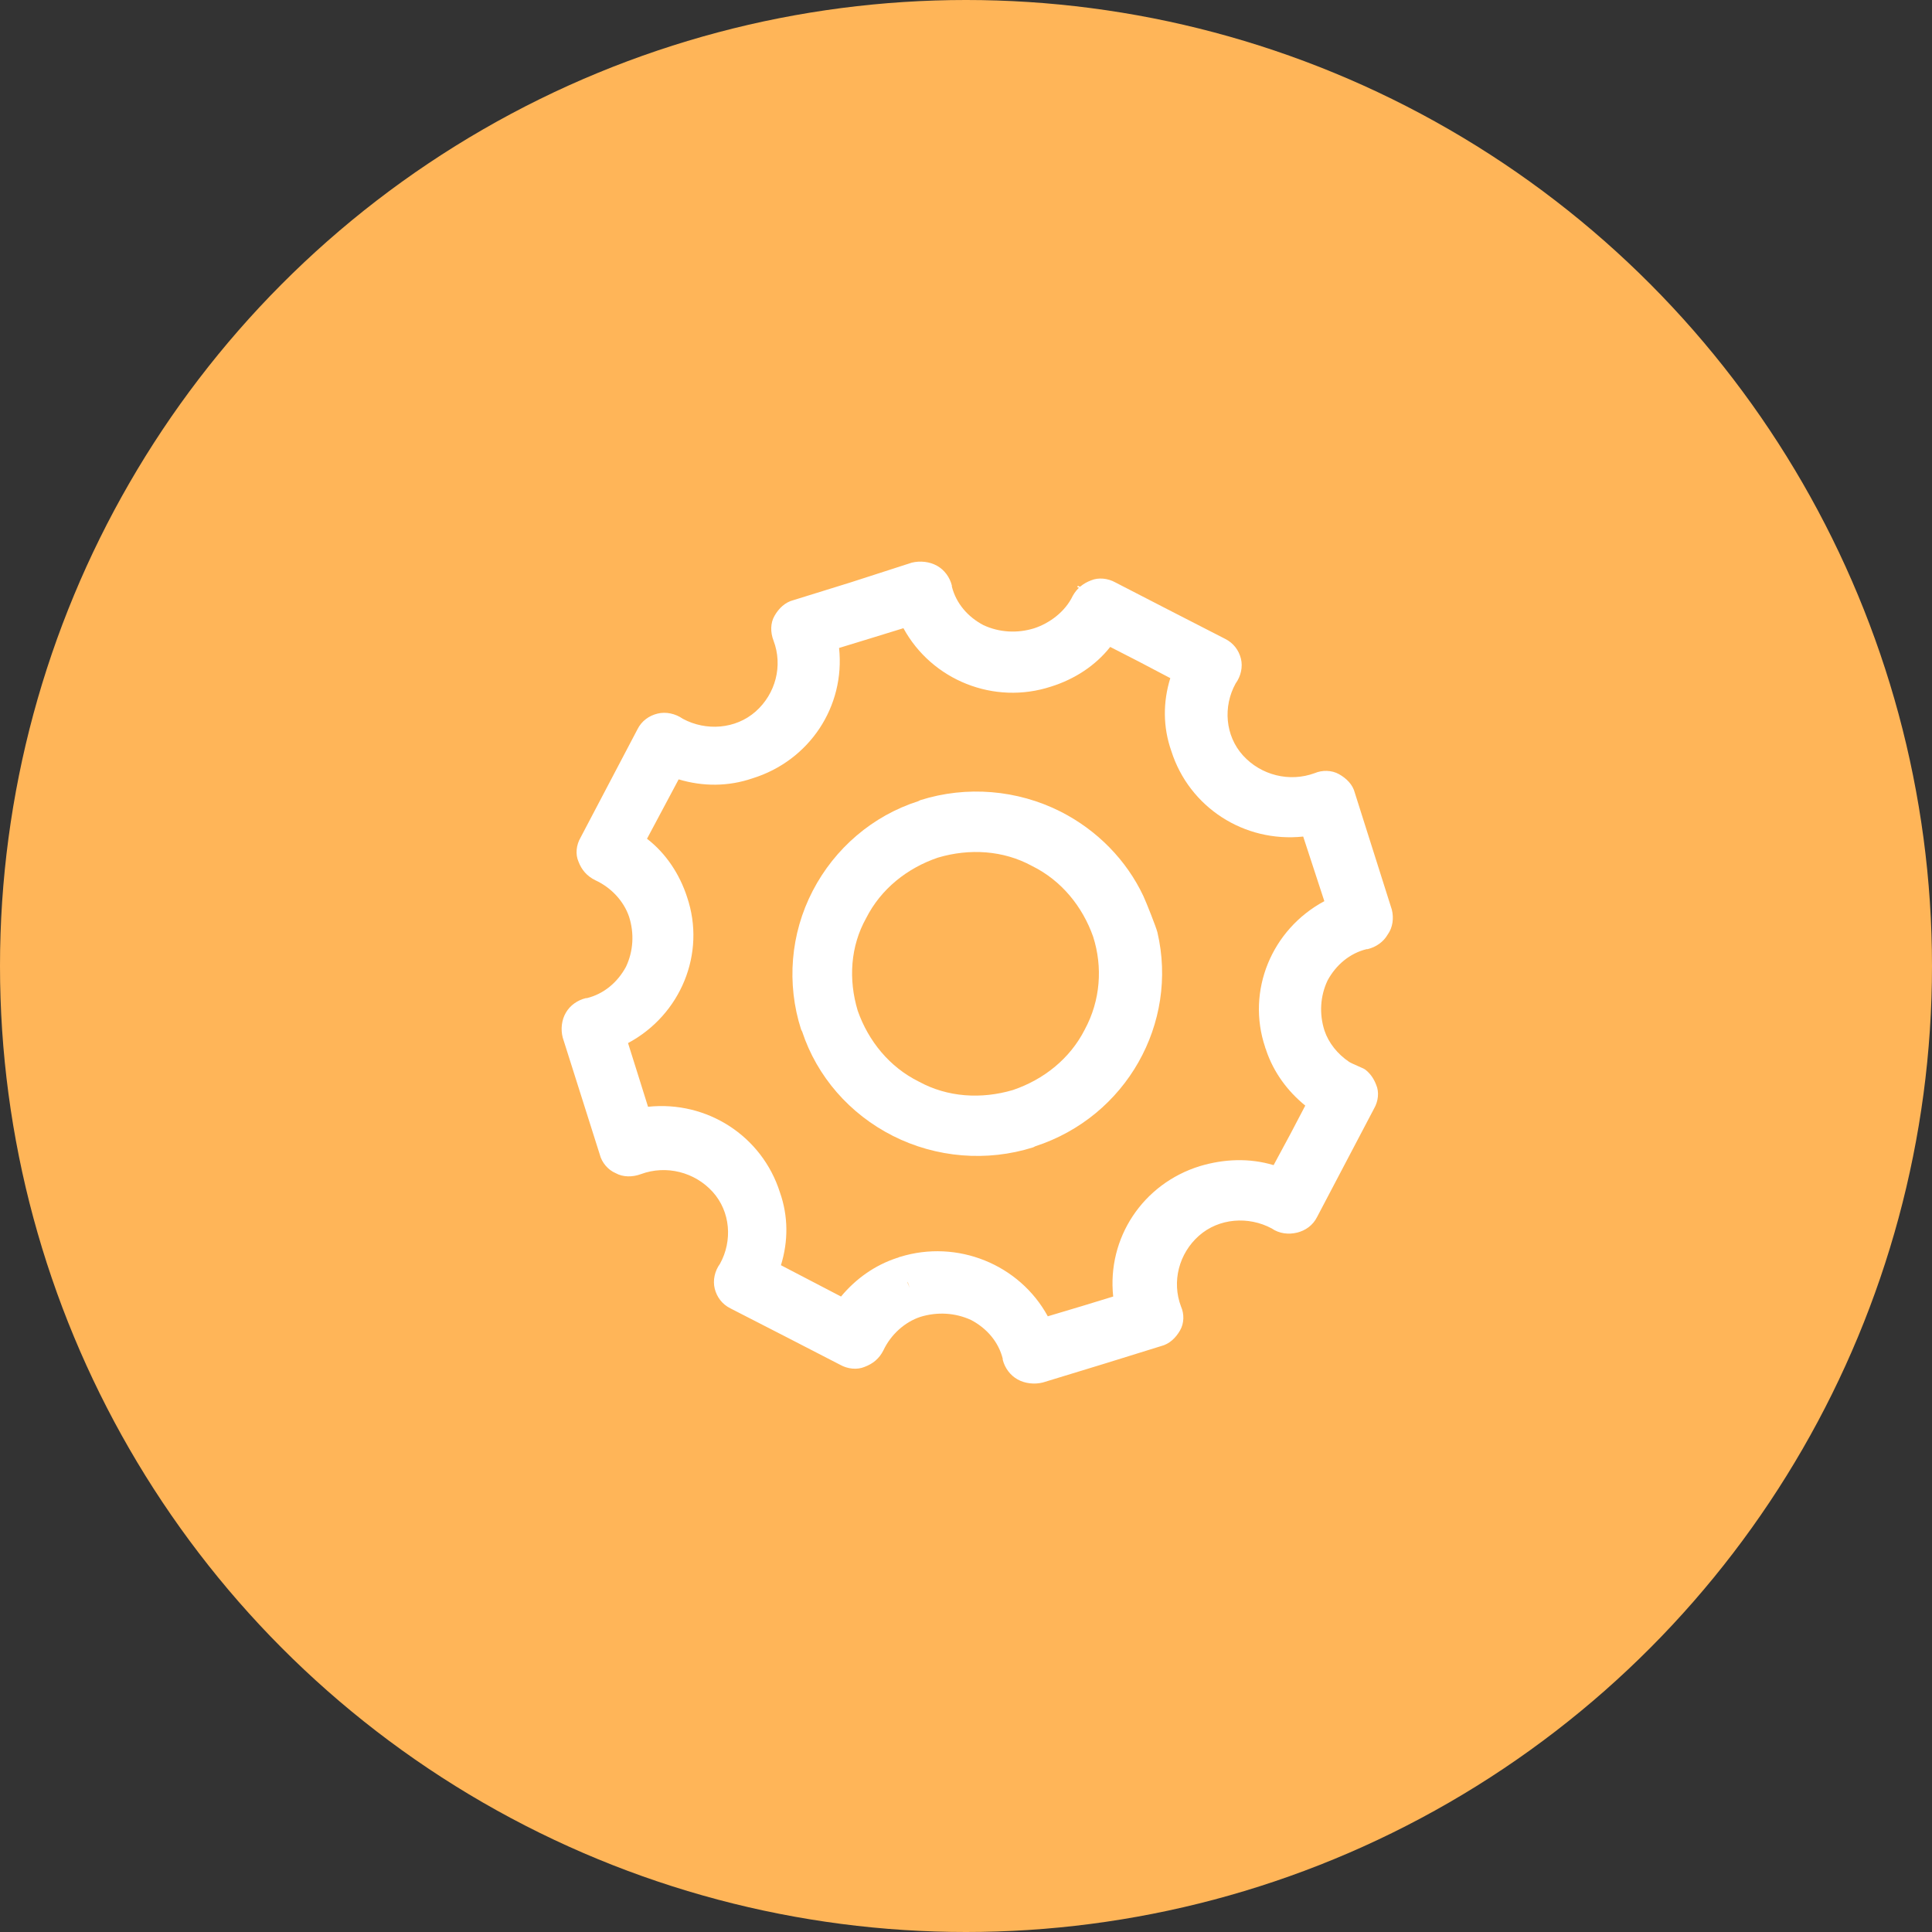 <svg width="86" height="86" viewBox="0 0 86 86" fill="none" xmlns="http://www.w3.org/2000/svg">
<rect x="0" y="0" width="86" height="86" fill="#333333" stroke="none"/>
<circle cx="43" cy="43" r="43" fill="#FFB558"/>
<path d="M49.222 26.687L47.982 26.075C47.972 26.096 47.962 26.111 47.951 26.132L49.222 26.687ZM50.894 39.883C50.138 38.283 48.841 36.956 47.21 36.127C45.286 35.155 43.028 34.965 40.965 35.618L40.873 35.664C38.851 36.312 37.163 37.753 36.176 39.656C35.188 41.56 35.003 43.787 35.661 45.83L35.708 45.922C36.366 47.918 37.822 49.59 39.746 50.562C41.67 51.535 43.928 51.725 45.991 51.072L46.084 51.025C50.143 49.703 52.463 45.536 51.521 41.503C51.47 41.287 51.028 40.171 50.894 39.883ZM48.286 45.83C47.627 47.131 46.454 48.057 45.091 48.52C43.681 48.937 42.179 48.844 40.909 48.15C39.592 47.501 38.655 46.339 38.182 44.996C37.76 43.602 37.853 42.12 38.558 40.865C39.216 39.564 40.389 38.638 41.752 38.175C43.162 37.758 44.664 37.851 45.935 38.545C47.252 39.193 48.188 40.356 48.661 41.699C49.088 43.041 48.99 44.528 48.286 45.83Z" fill="white"/>
<path d="M61.955 40.49L60.309 35.294C60.217 34.923 59.934 34.646 59.604 34.461C59.275 34.275 58.853 34.275 58.524 34.414C57.397 34.831 56.127 34.507 55.329 33.627C54.532 32.747 54.439 31.446 55 30.427C55.237 30.103 55.329 29.686 55.237 29.316C55.144 28.946 54.907 28.622 54.532 28.436L51.996 27.135L49.65 25.926C49.321 25.741 48.899 25.695 48.57 25.833C48.215 25.967 47.942 26.183 47.752 26.523C47.752 26.523 47.742 26.543 47.752 26.523C47.422 27.217 46.738 27.737 46.033 27.968C45.282 28.2 44.485 28.154 43.78 27.829C43.075 27.459 42.561 26.857 42.371 26.111V26.065C42.278 25.695 42.041 25.37 41.712 25.185C41.383 25 40.961 24.954 40.586 25.046L37.859 25.926L35.323 26.713C34.947 26.806 34.664 27.084 34.479 27.408C34.289 27.732 34.289 28.148 34.433 28.519C34.855 29.63 34.526 30.885 33.636 31.672C32.746 32.459 31.429 32.552 30.395 31.996C30.066 31.765 29.644 31.672 29.268 31.765C28.893 31.857 28.563 32.089 28.378 32.459L25.842 37.285C25.652 37.609 25.605 38.026 25.749 38.35C25.888 38.72 26.125 38.998 26.5 39.183C27.205 39.507 27.766 40.109 28.003 40.809C28.239 41.549 28.193 42.342 27.864 43.036C27.488 43.731 26.876 44.245 26.125 44.43H26.079C25.703 44.523 25.374 44.754 25.189 45.078C24.998 45.403 24.952 45.819 25.05 46.19L26.696 51.385C26.788 51.756 27.072 52.08 27.401 52.219C27.73 52.404 28.152 52.404 28.527 52.265C29.654 51.848 30.925 52.172 31.722 53.052C32.519 53.932 32.612 55.233 32.051 56.252C31.815 56.576 31.722 56.993 31.815 57.363C31.907 57.733 32.144 58.058 32.519 58.243L35.056 59.544L37.401 60.753C37.731 60.938 38.152 60.985 38.482 60.846C38.857 60.707 39.14 60.475 39.325 60.105C39.654 59.41 40.267 58.85 40.971 58.618C41.723 58.387 42.52 58.433 43.225 58.757C43.929 59.128 44.444 59.73 44.634 60.475V60.522C44.727 60.892 44.964 61.216 45.293 61.401C45.622 61.587 46.044 61.633 46.419 61.54L49.146 60.707L51.682 59.92C52.058 59.827 52.34 59.549 52.526 59.225C52.716 58.901 52.716 58.485 52.572 58.16C52.15 57.049 52.479 55.794 53.369 55.007C54.259 54.22 55.576 54.127 56.61 54.683C56.94 54.914 57.361 54.961 57.737 54.868C58.112 54.776 58.442 54.544 58.627 54.174L61.163 49.348C61.353 49.024 61.4 48.607 61.256 48.283C61.148 48.005 60.993 47.779 60.762 47.604C60.685 47.548 60.186 47.352 60.057 47.27C59.543 46.925 59.141 46.426 58.956 45.871C58.719 45.13 58.766 44.338 59.095 43.643C59.471 42.949 60.083 42.434 60.834 42.249H60.88C61.256 42.156 61.585 41.925 61.77 41.601C62.002 41.282 62.048 40.86 61.955 40.49ZM40.401 57.101V57.054L40.493 57.332L40.401 57.101ZM56.317 46.617C56.317 46.663 56.363 46.709 56.363 46.755C56.693 47.728 57.305 48.566 58.102 49.214L57.444 50.47L56.693 51.864C55.612 51.54 54.486 51.586 53.405 51.91C50.869 52.697 49.275 55.11 49.552 57.713L48.189 58.13L46.641 58.593C45.375 56.273 42.602 55.161 40.066 55.948C40.02 55.948 39.974 55.995 39.927 55.995C38.94 56.319 38.096 56.921 37.437 57.713L34.762 56.319C35.092 55.254 35.092 54.138 34.716 53.073C33.919 50.567 31.475 48.988 28.846 49.266L28.424 47.918L27.956 46.431C30.302 45.176 31.434 42.439 30.585 39.934C30.256 38.916 29.644 37.984 28.8 37.336L30.209 34.692C31.29 35.016 32.416 35.016 33.497 34.646C36.033 33.859 37.628 31.446 37.35 28.843L38.713 28.426L40.215 27.963C41.481 30.283 44.254 31.394 46.79 30.561C47.824 30.237 48.76 29.635 49.419 28.797L50.684 29.445L52.094 30.186C51.764 31.25 51.764 32.367 52.14 33.432C52.937 35.937 55.381 37.516 58.01 37.238L58.951 40.114C56.6 41.374 55.473 44.111 56.317 46.617Z" fill="white"/>
</svg>
